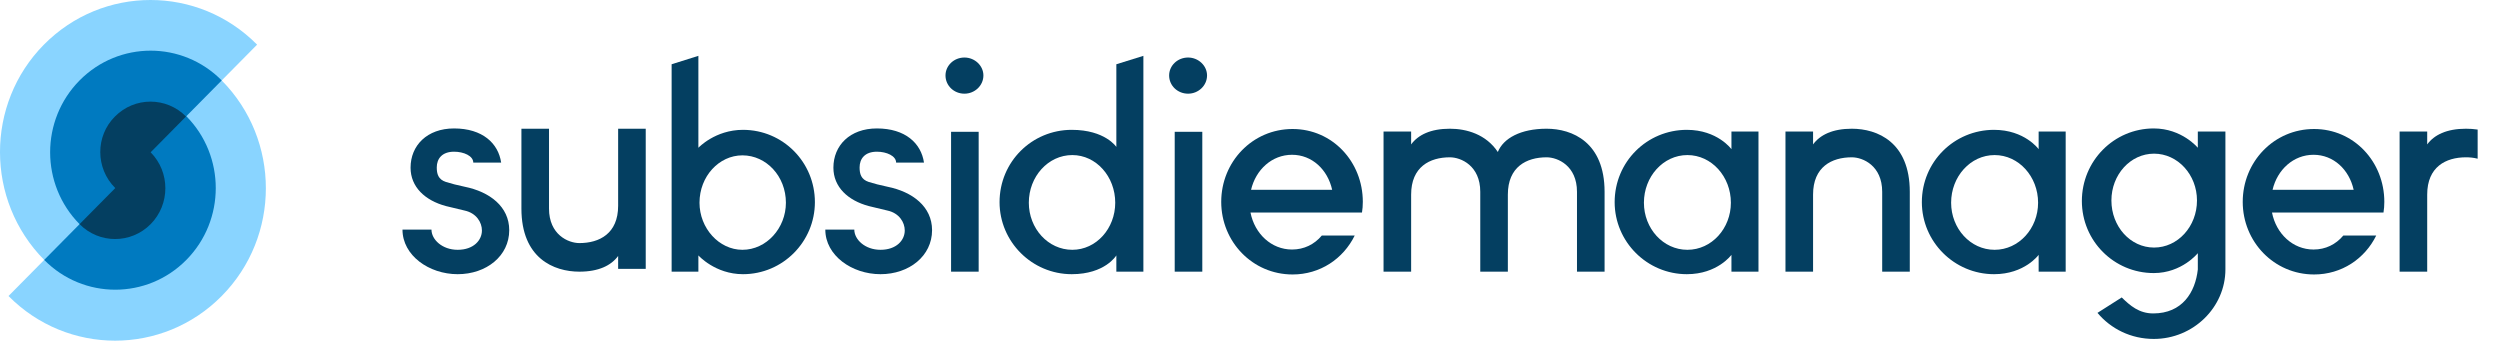 <svg width="455" height="62" viewBox="0 0 455 62" fill="none" xmlns="http://www.w3.org/2000/svg">
<path d="M8.043 47.307L1.549 53.874C12.264 64.709 29.636 64.709 40.351 53.874C51.066 43.039 51.066 25.473 40.351 14.638L46.791 8.126C36.076 -2.709 18.704 -2.709 7.989 8.126C-2.672 18.906 -2.672 36.472 8.043 47.307Z" fill="#89D4FF"/>
<path d="M33.911 21.15C41.054 28.373 41.054 40.084 33.911 47.307C26.768 54.531 15.187 54.531 8.043 47.307L14.483 40.795C7.339 33.572 7.339 21.861 14.483 14.638C21.626 7.415 33.208 7.415 40.351 14.638L33.911 21.15Z" fill="#007AC0"/>
<path d="M20.977 34.229L14.482 40.795C18.054 44.407 23.845 44.407 27.416 40.795C30.988 37.184 30.988 31.328 27.416 27.717L33.856 21.205C30.285 17.593 24.494 17.593 20.922 21.205C17.351 24.762 17.351 30.617 20.977 34.229Z" fill="#043F61"/>
<path d="M84.564 33.986C83.144 33.68 82.129 33.425 81.166 33.119C79.745 32.66 79.492 31.64 79.492 30.466C79.492 28.885 80.456 27.61 82.637 27.61C84.412 27.61 86.137 28.375 86.137 29.599H91.21C90.703 26.079 87.811 23.376 82.637 23.376C77.716 23.376 74.723 26.487 74.723 30.517C74.723 34.037 77.361 36.486 81.166 37.506L84.564 38.322C86.695 38.781 87.71 40.465 87.71 41.944C87.71 43.73 86.188 45.464 83.296 45.464C80.456 45.464 78.528 43.577 78.528 41.791H73.252C73.252 46.484 78.071 49.902 83.296 49.902C88.521 49.902 92.681 46.586 92.681 41.893C92.681 37.608 89.13 34.904 84.564 33.986Z" fill="#043F61"/>
<path d="M117.523 23.427H112.501V37.455C112.501 42.505 109.102 44.24 105.45 44.24C103.421 44.24 99.92 42.709 99.92 37.965V23.427H94.898V37.965C94.898 46.995 100.783 49.443 105.45 49.443C108.95 49.443 111.233 48.321 112.501 46.586V48.933H117.523V23.427Z" fill="#043F61"/>
<path d="M127.106 10.163V26.895C127.106 26.895 130.15 23.631 135.223 23.631C142.477 23.631 148.311 29.497 148.311 36.792C148.311 43.985 142.477 49.902 135.223 49.902C130.15 49.902 127.106 46.484 127.106 46.484V49.443H122.236V11.694L127.106 10.163ZM135.121 45.464C139.484 45.464 143.035 41.536 143.035 36.894C143.035 32.099 139.484 28.273 135.121 28.273C130.86 28.273 127.309 32.099 127.309 36.894C127.309 41.536 130.86 45.464 135.121 45.464Z" fill="#043F61"/>
<path d="M161.52 33.986C160.1 33.68 159.085 33.425 158.121 33.119C156.701 32.66 156.447 31.64 156.447 30.466C156.447 28.885 157.411 27.61 159.592 27.61C161.368 27.61 163.093 28.375 163.093 29.599H168.165C167.658 26.079 164.767 23.376 159.592 23.376C154.672 23.376 151.679 26.487 151.679 30.517C151.679 34.037 154.316 36.486 158.121 37.506L161.52 38.322C163.651 38.781 164.665 40.465 164.665 41.944C164.665 43.73 163.143 45.464 160.252 45.464C157.411 45.464 155.483 43.577 155.483 41.791H150.207C150.207 46.484 155.027 49.902 160.252 49.902C165.477 49.902 169.637 46.586 169.637 41.893C169.637 37.608 166.086 34.904 161.52 33.986Z" fill="#043F61"/>
<path d="M175.53 17.05C173.602 17.05 172.08 15.571 172.08 13.734C172.08 11.949 173.602 10.469 175.53 10.469C177.407 10.469 178.979 11.949 178.979 13.734C178.979 15.571 177.407 17.05 175.53 17.05ZM178.117 23.988V49.443H173.095V23.988H178.117Z" fill="#043F61"/>
<path d="M203.175 49.443V46.484C203.175 46.484 201.146 49.902 195.058 49.902C187.804 49.902 181.919 43.985 181.919 36.792C181.919 29.446 187.804 23.631 195.058 23.631C201.146 23.631 203.175 26.742 203.175 26.742V11.694L208.096 10.163V49.443H203.175ZM195.16 45.464C199.522 45.464 202.972 41.587 202.972 36.894C202.972 32.15 199.522 28.222 195.16 28.222C190.746 28.222 187.246 32.15 187.246 36.894C187.246 41.587 190.746 45.464 195.16 45.464Z" fill="#043F61"/>
<path d="M216.232 17.05C214.304 17.05 212.782 15.571 212.782 13.734C212.782 11.949 214.304 10.469 216.232 10.469C218.109 10.469 219.682 11.949 219.682 13.734C219.682 15.571 218.109 17.05 216.232 17.05ZM218.819 23.988V49.443H213.797V23.988H218.819Z" fill="#043F61"/>
<path d="M240.576 42.862H246.562C244.482 47.096 240.272 49.953 235.249 49.953C227.944 49.953 222.263 43.985 222.263 36.741C222.263 29.446 227.944 23.478 235.249 23.478C242.504 23.478 248.033 29.446 248.033 36.741C248.033 37.404 247.982 38.067 247.881 38.679H227.589C228.35 42.556 231.394 45.413 235.148 45.413C237.329 45.413 239.206 44.495 240.576 42.862ZM227.691 34.547H242.453C241.641 30.875 238.8 28.171 235.148 28.171C231.495 28.171 228.553 30.875 227.691 34.547Z" fill="#043F61"/>
<path d="M281.481 23.427C276.764 23.427 273.618 25.161 272.604 27.661C270.473 24.447 266.922 23.427 263.878 23.427C260.378 23.427 258.095 24.549 256.827 26.283V23.937H251.805V49.443H256.827V35.415C256.827 30.364 260.226 28.63 263.878 28.63C265.908 28.63 269.408 30.16 269.408 34.904V49.443H274.43V35.415C274.43 30.364 277.829 28.63 281.481 28.63C283.511 28.63 287.011 30.16 287.011 34.904V49.443H292.033V34.904C292.033 25.875 286.148 23.427 281.481 23.427Z" fill="#043F61"/>
<path d="M315.123 49.443V46.382C315.123 46.382 312.586 49.902 307.006 49.902C299.752 49.902 293.867 43.985 293.867 36.792C293.867 29.446 299.752 23.631 307.006 23.631C312.586 23.631 315.123 27.151 315.123 27.151V23.937H320.043V49.443H315.123ZM307.107 45.464C311.521 45.464 315.021 41.587 315.021 36.894C315.021 32.15 311.521 28.222 307.107 28.222C302.694 28.222 299.194 32.15 299.194 36.894C299.194 41.587 302.694 45.464 307.107 45.464Z" fill="#043F61"/>
<path d="M337.029 23.427C333.529 23.427 331.246 24.549 329.978 26.283V23.937H324.956V49.443H329.978V35.415C329.978 30.364 333.377 28.63 337.029 28.63C339.058 28.63 342.559 30.16 342.559 34.904V49.443H347.581V34.904C347.581 25.875 341.696 23.427 337.029 23.427Z" fill="#043F61"/>
<path d="M371.033 49.443V46.382C371.033 46.382 368.497 49.902 362.917 49.902C355.663 49.902 349.778 43.985 349.778 36.792C349.778 29.446 355.663 23.631 362.917 23.631C368.497 23.631 371.033 27.151 371.033 27.151V23.937H375.954V49.443H371.033ZM363.018 45.464C367.432 45.464 370.932 41.587 370.932 36.894C370.932 32.15 367.432 28.222 363.018 28.222C358.605 28.222 355.105 32.15 355.105 36.894C355.105 41.587 358.605 45.464 363.018 45.464Z" fill="#043F61"/>
<path d="M405.025 23.937H400.003V26.895C400.003 26.895 397.112 23.376 391.988 23.376C384.734 23.376 378.9 29.293 378.9 36.588C378.9 43.832 384.734 49.698 391.988 49.698C397.112 49.698 400.003 46.076 400.003 46.076V49.035C399.547 53.218 397.162 57.044 391.887 57.044C389.299 57.044 387.676 55.616 386.154 54.136L381.741 56.942C384.176 59.85 387.828 61.686 391.988 61.686C399.192 61.686 405.025 55.922 405.025 49.035V23.937ZM392.039 45.056C387.727 45.056 384.277 41.23 384.277 36.486C384.277 31.793 387.727 27.967 392.039 27.967C396.351 27.967 399.851 31.793 399.851 36.486C399.851 41.23 396.351 45.056 392.039 45.056Z" fill="#043F61"/>
<path d="M426.49 42.862H432.476C430.396 47.096 426.185 49.953 421.163 49.953C413.858 49.953 408.177 43.985 408.177 36.741C408.177 29.446 413.858 23.478 421.163 23.478C428.417 23.478 433.947 29.446 433.947 36.741C433.947 37.404 433.896 38.067 433.795 38.679H413.503C414.264 42.556 417.308 45.413 421.062 45.413C423.243 45.413 425.12 44.495 426.49 42.862ZM413.605 34.547H428.367C427.555 30.875 424.714 28.171 421.062 28.171C417.409 28.171 414.467 30.875 413.605 34.547Z" fill="#043F61"/>
<path d="M448.801 23.427C445.301 23.427 443.018 24.549 441.75 26.283V23.937H436.728V49.443H441.75V35.415C441.75 30.364 445.149 28.63 448.801 28.63C449.41 28.63 450.171 28.681 450.932 28.885V23.58C450.222 23.478 449.512 23.427 448.801 23.427Z" fill="#043F61"/>
</svg>
